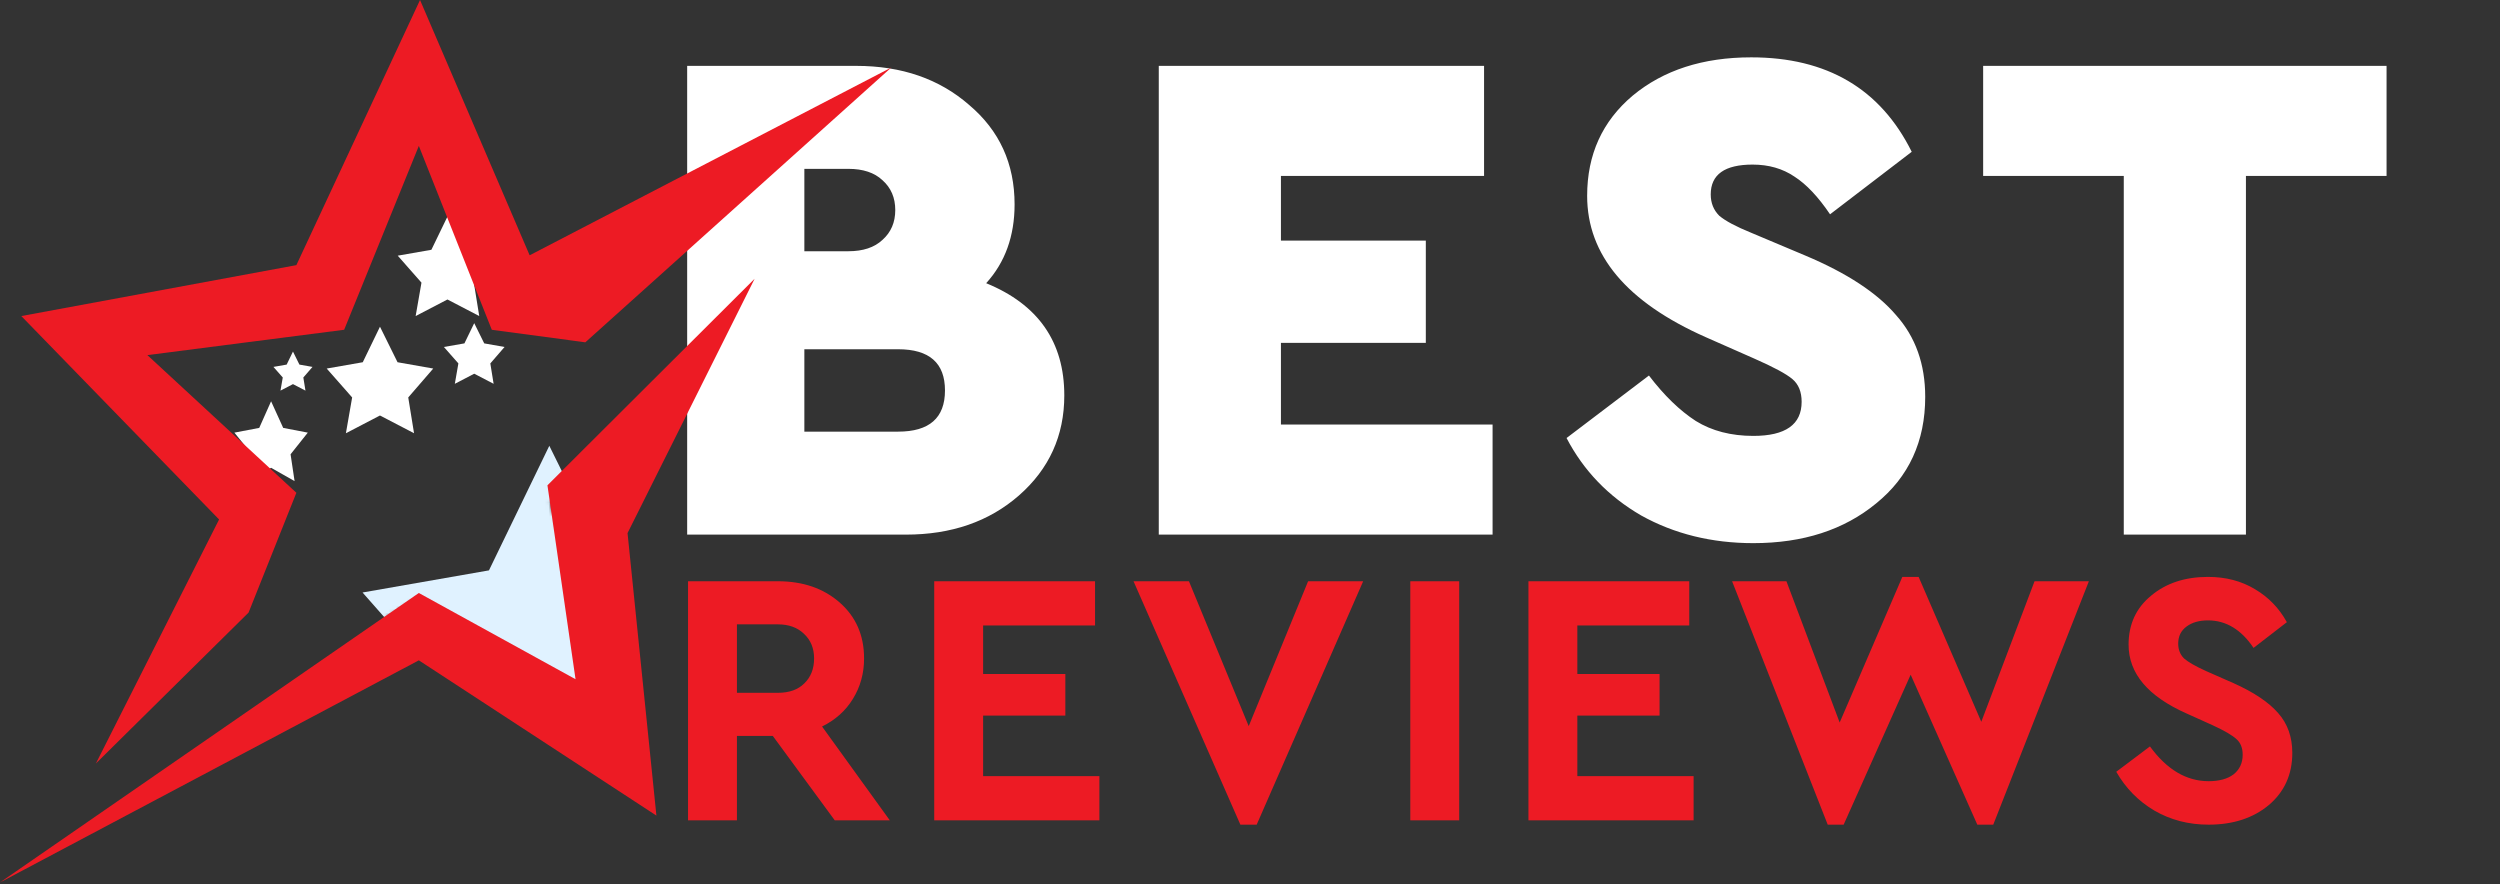 <?xml version="1.0" encoding="UTF-8"?>
<svg xmlns="http://www.w3.org/2000/svg" width="704" height="249" viewBox="0 0 704 249" fill="none">
  <rect x="0" y="0" width="704" height="249" fill="#333333" stroke="none"/>
  <path d="M250.566 231H235.062L217.62 207.234H207.522V231H193.752V163.68H219.048C226.12 163.68 231.934 165.686 236.49 169.698C241.046 173.71 243.324 178.946 243.324 185.406C243.324 189.622 242.27 193.43 240.162 196.83C238.122 200.162 235.232 202.746 231.492 204.582L250.566 231ZM207.522 175.818V195.096H219.048C222.244 195.096 224.726 194.212 226.494 192.444C228.33 190.676 229.248 188.33 229.248 185.406C229.248 182.55 228.296 180.238 226.392 178.47C224.556 176.702 222.108 175.818 219.048 175.818H207.522ZM263.076 231V163.68H308.364V176.124H276.846V189.792H300V201.522H276.846V218.556H309.588V231H263.076ZM368.365 163.68H383.869L353.881 232.224H349.291L319.201 163.68H334.807L351.637 204.48L368.365 163.68ZM397.142 231V163.68H410.912V231H397.142ZM430.408 231V163.68H475.696V176.124H444.178V189.792H467.332V201.522H444.178V218.556H476.92V231H430.408ZM572.927 163.68H588.227L561.299 232.224H556.811L538.043 189.996L519.173 232.224H514.685L487.757 163.68H503.057L518.051 203.46L535.697 162.456H540.287L557.933 203.256L572.927 163.68ZM595.94 217.332L605.426 210.192C610.186 216.72 615.694 219.984 621.95 219.984C624.942 219.984 627.288 219.338 628.988 218.046C630.688 216.686 631.538 214.85 631.538 212.538C631.538 210.634 630.96 209.172 629.804 208.152C628.648 207.064 626.37 205.738 622.97 204.174L615.728 200.91C604.848 196.082 599.408 189.622 599.408 181.53C599.408 175.818 601.516 171.228 605.732 167.76C609.948 164.224 615.286 162.456 621.746 162.456C626.778 162.456 631.198 163.612 635.006 165.924C638.814 168.168 641.806 171.262 643.982 175.206L634.598 182.448C631.13 177.28 626.846 174.696 621.746 174.696C619.298 174.696 617.292 175.274 615.728 176.43C614.164 177.586 613.382 179.184 613.382 181.224C613.382 182.924 613.926 184.318 615.014 185.406C616.17 186.426 618.244 187.616 621.236 188.976L628.886 192.342C634.666 194.926 638.882 197.748 641.534 200.808C644.186 203.8 645.512 207.54 645.512 212.028C645.512 218.08 643.302 222.976 638.882 226.716C634.462 230.388 628.818 232.224 621.95 232.224C616.306 232.224 611.206 230.898 606.65 228.246C602.162 225.594 598.592 221.956 595.94 217.332Z" fill="#ED1B24"></path>
  <path d="M299.707 111.349C299.707 122.683 295.44 132.083 286.907 139.549C278.507 146.883 267.907 150.549 255.107 150.549H193.507V18.549H241.107C253.907 18.549 264.507 22.216 272.907 29.549C281.44 36.749 285.707 46.083 285.707 57.549C285.707 66.483 283.04 73.882 277.707 79.749C292.373 85.749 299.707 96.282 299.707 111.349ZM238.907 47.549H226.507V70.749H238.907C243.04 70.749 246.24 69.683 248.507 67.549C250.907 65.416 252.107 62.616 252.107 59.149C252.107 55.682 250.907 52.883 248.507 50.749C246.24 48.616 243.04 47.549 238.907 47.549ZM252.907 121.549C261.707 121.549 266.107 117.683 266.107 109.949C266.107 102.216 261.707 98.349 252.907 98.349H226.507V121.549H252.907ZM326.311 150.549V18.549H417.911V49.549H360.711V67.749H401.511V96.549H360.711V119.549H420.311V150.549H326.311ZM441.141 123.349L464.341 105.749C468.608 111.349 473.008 115.616 477.541 118.549C482.074 121.349 487.474 122.749 493.741 122.749C502.808 122.749 507.341 119.549 507.341 113.149C507.341 110.349 506.474 108.216 504.741 106.749C503.008 105.283 499.408 103.349 493.941 100.949L480.341 94.949C458.074 85.082 446.941 71.816 446.941 55.149C446.941 43.549 451.208 34.149 459.741 26.949C468.408 19.749 479.541 16.149 493.141 16.149C514.474 16.149 529.541 25.016 538.341 42.749L515.341 60.349C512.008 55.416 508.674 51.883 505.341 49.749C502.008 47.483 498.074 46.349 493.541 46.349C485.674 46.349 481.741 49.149 481.741 54.749C481.741 57.149 482.541 59.149 484.141 60.749C485.874 62.216 488.874 63.816 493.141 65.549L508.341 71.949C520.074 76.882 528.608 82.483 533.941 88.749C539.408 94.882 542.141 102.549 542.141 111.749C542.141 124.283 537.541 134.283 528.341 141.749C519.274 149.216 507.741 152.949 493.741 152.949C482.008 152.949 471.474 150.349 462.141 145.149C452.941 139.816 445.941 132.549 441.141 123.349ZM598.055 150.549V49.549H558.455V18.549H672.055V49.549H632.455V150.549H598.055Z" fill="white"></path>
  <mask id="mask0_28_348" style="mask-type:alpha" maskUnits="userSpaceOnUse" x="26" y="33" width="184" height="169">
    <path d="M118 33L140.744 92.49L210 93.9L154.8 141.639L174.859 202L118 168.362L61.141 202L81.2 141.639L26 93.9L95.256 92.49L118 33Z" fill="#272263"></path>
  </mask>
  <g mask="url(#mask0_28_348)">
    <path d="M182.599 195.378L188.323 230.717L154.685 213.195L121.046 230.717L127.216 195.378L102.092 166.846L137.693 160.616L154.685 125.532L172.032 160.616L207.277 166.846L182.599 195.378Z" fill="#E0F2FF"></path>
    <path d="M81.826 127.924L82.951 135.475L76.339 131.731L69.726 135.475L70.939 127.924L66 121.828L72.999 120.497L76.339 113L79.749 120.497L86.677 121.828L81.826 127.924Z" fill="white"></path>
    <path d="M133.431 79.593L134.955 89L126 84.336L117.045 89L118.688 79.593L112 71.998L121.477 70.339L126 61L130.618 70.339L140 71.998L133.431 79.593Z" fill="white"></path>
    <path d="M114.962 111.921L116.594 122L107 117.003L97.406 122L99.165 111.921L92 103.783L102.154 102.007L107 92L111.948 102.007L122 103.783L114.962 111.921Z" fill="white"></path>
    <path d="M138.074 102.342L139.003 108.081L133.541 105.236L128.078 108.081L129.08 102.342L125 97.709L130.781 96.698L133.541 91L136.358 96.698L142.081 97.709L138.074 102.342Z" fill="white"></path>
    <path d="M85.419 106.304L86.018 110L82.5 108.168L78.982 110L79.627 106.304L77 103.321L80.723 102.669L82.5 99L84.314 102.669L88 103.321L85.419 106.304Z" fill="white"></path>
  </g>
  <path d="M70 172.5L27 215L61.693 146.287L6 89L83.458 74.661L118.281 0L149.148 71.891L251 19L164.826 96.398L138.488 92.864L117.944 41.088L96.912 92.864L41.5 100L83.458 138.768L70 172.5Z" fill="#ED1B24"></path>
  <path d="M117.944 166.985L0 248.5L117.944 185.949L184.844 229.67L176.715 150.116L212.5 78.5L154.159 136.661L162.073 191.271L117.944 166.985Z" fill="#ED1B24"></path>
</svg>
